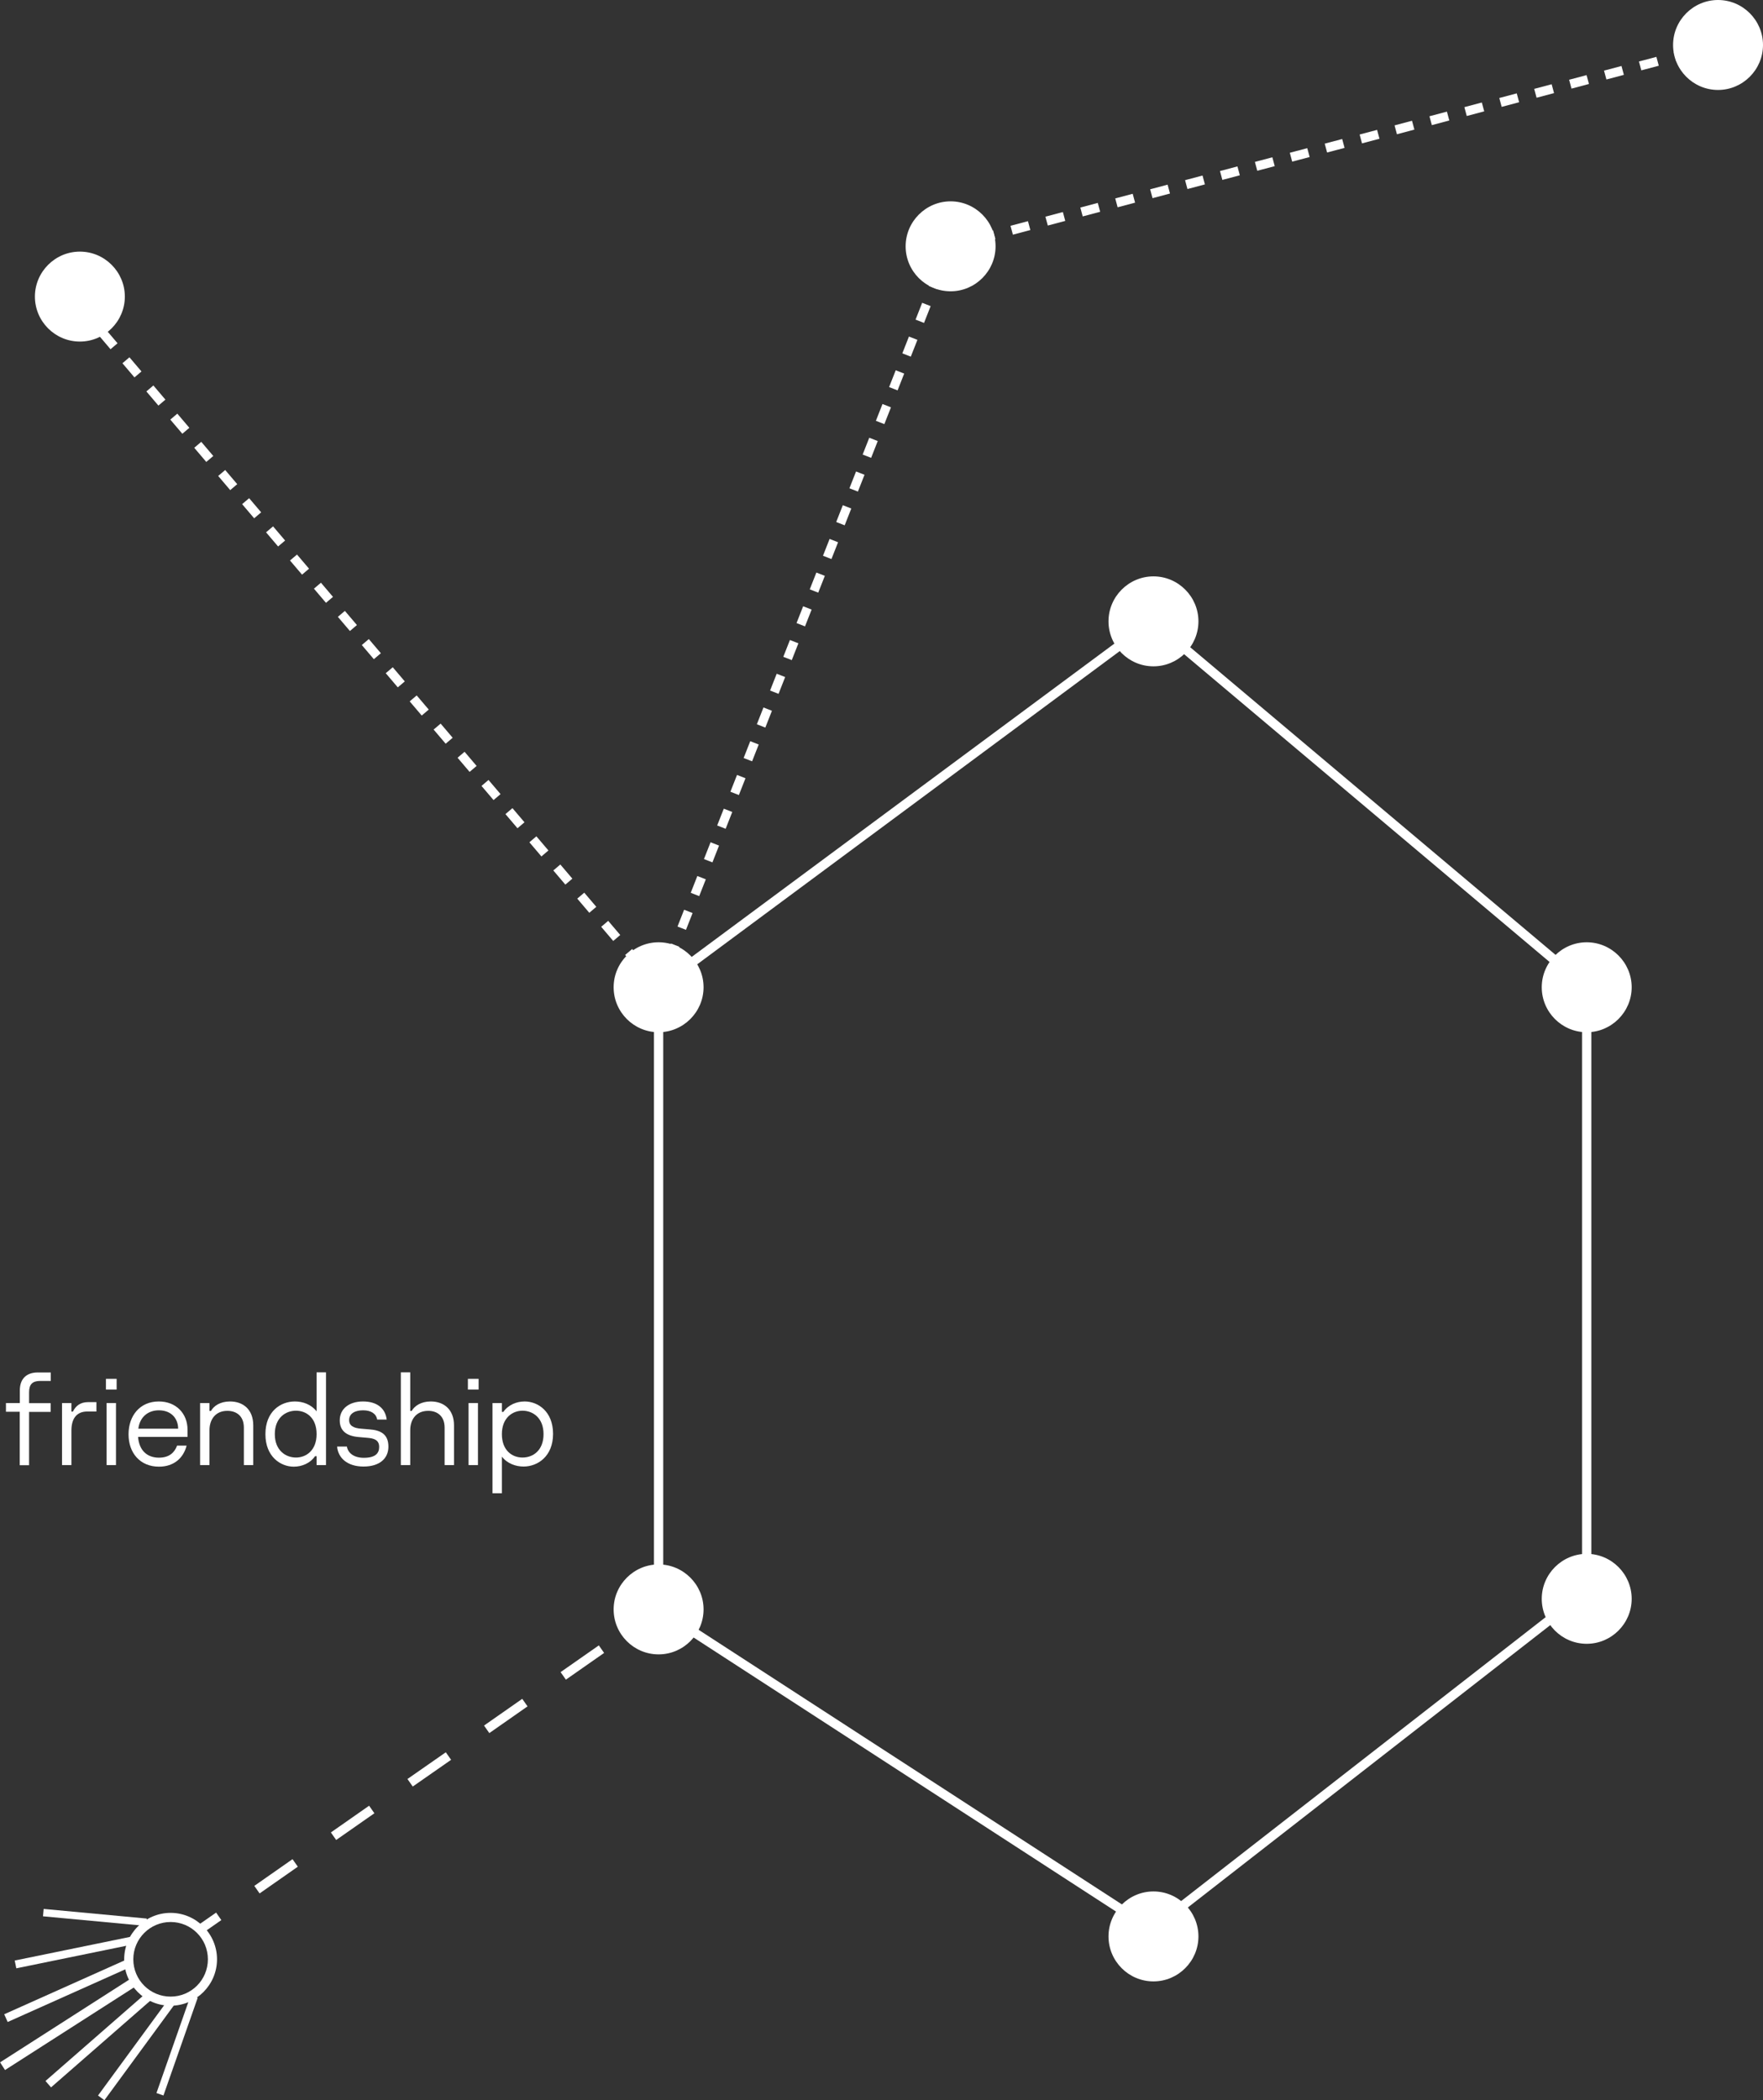 <?xml version="1.0" encoding="UTF-8"?> <svg xmlns="http://www.w3.org/2000/svg" id="Layer_2" data-name="Layer 2" viewBox="0 0 133.31 158.75"><rect x="0" y="0" width="133.31" height="158.75" fill="#333333" stroke="none"/> <defs> <style> .cls-1 { fill: #fff; } </style> </defs> <g id="Layer_1-2" data-name="Layer 1"> <g> <path class="cls-1" d="M87.14,146.28l-.21-.13-37.48-24.31v-47.39l37.69-27.93,33.19,27.94v45.97l-33.18,25.84Zm-37-24.82l36.96,23.97,32.53-25.33v-45.31l-32.52-27.38-36.96,27.39v46.66Z"></path> <g> <rect class="cls-1" x="6.17" y="23.37" width=".69" height=".69" transform="translate(-13.81 9.87) rotate(-40.37)"></rect> <path class="cls-1" d="M48.18,73.26l-.91-1.07,.53-.45,.91,1.07-.53,.45Zm-1.81-2.13l-.91-1.07,.53-.45,.91,1.07-.53,.45Zm-1.81-2.13l-.91-1.07,.53-.45,.91,1.07-.53,.45Zm-1.81-2.13l-.91-1.07,.53-.45,.91,1.07-.53,.45Zm-1.81-2.13l-.91-1.07,.53-.45,.91,1.07-.53,.45Zm-1.81-2.13l-.91-1.07,.53-.45,.91,1.07-.53,.45Zm-1.81-2.13l-.91-1.07,.53-.45,.91,1.07-.53,.45Zm-1.81-2.13l-.91-1.07,.53-.45,.91,1.07-.53,.45Zm-1.81-2.13l-.91-1.07,.53-.45,.91,1.07-.53,.45Zm-1.81-2.13l-.91-1.07,.53-.45,.91,1.07-.53,.45Zm-1.81-2.13l-.91-1.07,.53-.45,.91,1.07-.53,.45Zm-1.81-2.13l-.91-1.07,.53-.45,.91,1.07-.53,.45Zm-1.81-2.13l-.91-1.07,.53-.45,.91,1.07-.53,.45Zm-1.81-2.13l-.91-1.07,.53-.45,.91,1.07-.53,.45Zm-1.81-2.13l-.91-1.07,.53-.45,.91,1.07-.53,.45Zm-1.81-2.13l-.91-1.07,.53-.45,.91,1.07-.53,.45Zm-1.81-2.13l-.91-1.07,.53-.45,.91,1.07-.53,.45Zm-1.81-2.13l-.91-1.07,.53-.45,.91,1.07-.53,.45Zm-1.81-2.13l-.91-1.07,.53-.45,.91,1.07-.53,.45Zm-1.81-2.13l-.91-1.07,.53-.45,.91,1.07-.53,.45Zm-1.81-2.13l-.91-1.07,.53-.45,.91,1.07-.53,.45Zm-1.81-2.13l-.91-1.07,.53-.45,.91,1.07-.53,.45Zm-1.81-2.13l-.91-1.07,.53-.45,.91,1.07-.53,.45Z"></path> <polygon class="cls-1" points="49.91 75.29 49.08 74.33 49.61 73.88 49.69 73.96 49.73 73.86 50.37 74.11 49.91 75.29"></polygon> <path class="cls-1" d="M50.87,72.84l-.64-.25,.5-1.27,.64,.25-.5,1.27Zm1-2.55l-.64-.25,.5-1.27,.64,.25-.5,1.27Zm1-2.55l-.64-.25,.5-1.27,.64,.25-.5,1.27Zm1-2.55l-.64-.25,.5-1.27,.64,.25-.5,1.27Zm1-2.54l-.64-.25,.5-1.27,.64,.25-.5,1.27Zm1-2.55l-.64-.25,.5-1.27,.64,.25-.5,1.27Zm1-2.55l-.64-.25,.5-1.27,.64,.25-.5,1.27Zm1-2.55l-.64-.25,.5-1.27,.64,.25-.5,1.27Zm1-2.55l-.64-.25,.5-1.27,.64,.25-.5,1.27Zm1-2.55l-.64-.25,.5-1.27,.64,.25-.5,1.27Zm1-2.55l-.64-.25,.5-1.27,.64,.25-.5,1.27Zm1-2.55l-.64-.25,.5-1.27,.64,.25-.5,1.27Zm1-2.54l-.64-.25,.5-1.27,.64,.25-.5,1.27Zm1-2.55l-.64-.25,.5-1.27,.64,.25-.5,1.27Zm1-2.55l-.64-.25,.5-1.27,.64,.25-.5,1.27Zm1-2.55l-.64-.25,.5-1.27,.64,.25-.5,1.27Zm1-2.55l-.64-.25,.5-1.27,.64,.25-.5,1.27Zm1-2.55l-.64-.25,.5-1.27,.64,.25-.5,1.27Zm1-2.55l-.64-.25,.5-1.27,.64,.25-.5,1.27Zm1-2.55l-.64-.25,.5-1.27,.64,.25-.5,1.27Zm1-2.55l-.64-.25,.5-1.27,.64,.25-.5,1.27Z"></path> <polygon class="cls-1" points="71.94 19.39 71.3 19.13 71.62 18.32 72.46 18.1 72.63 18.77 72.13 18.91 71.94 19.39"></polygon> <path class="cls-1" d="M73.95,18.43l-.18-.67,1.32-.35,.18,.67-1.32,.35Zm2.64-.69l-.18-.67,1.32-.35,.18,.67-1.32,.35Zm2.64-.69l-.18-.67,1.32-.35,.18,.67-1.32,.35Zm2.64-.69l-.18-.67,1.32-.35,.18,.67-1.32,.35Zm2.64-.69l-.18-.67,1.32-.35,.18,.67-1.32,.35Zm2.64-.69l-.18-.67,1.32-.35,.18,.67-1.32,.35Zm2.64-.69l-.18-.67,1.32-.35,.18,.67-1.32,.35Zm2.64-.69l-.18-.67,1.32-.35,.18,.67-1.32,.35Zm2.64-.69l-.18-.67,1.32-.35,.18,.67-1.32,.35Zm2.64-.69l-.18-.67,1.32-.35,.18,.67-1.32,.35Zm2.64-.69l-.18-.67,1.32-.35,.18,.67-1.32,.35Zm2.64-.69l-.18-.67,1.32-.35,.18,.67-1.32,.35Zm2.64-.69l-.18-.67,1.32-.35,.18,.67-1.32,.35Zm2.64-.69l-.18-.67,1.32-.35,.18,.67-1.32,.35Zm2.64-.69l-.18-.67,1.32-.35,.18,.67-1.32,.35Zm2.64-.69l-.18-.67,1.32-.35,.18,.67-1.32,.35Zm2.64-.69l-.18-.67,1.32-.35,.18,.67-1.32,.35Zm2.64-.69l-.18-.67,1.32-.35,.18,.67-1.32,.35Zm2.64-.69l-.18-.67,1.32-.35,.18,.67-1.32,.35Zm2.64-.69l-.18-.67,1.32-.35,.18,.67-1.32,.35Zm2.64-.69l-.18-.67,1.32-.35,.18,.67-1.32,.35Z"></path> <rect class="cls-1" x="129.23" y="3.14" width=".69" height=".69" transform="translate(3.35 32.95) rotate(-14.68)"></rect> </g> <g> <rect class="cls-1" x="48.22" y="121.8" width="1.73" height=".69" transform="translate(-61.06 50.05) rotate(-34.9)"></rect> <path class="cls-1" d="M19.63,143.13l-.4-.57,2.89-2.02,.4,.57-2.89,2.02Zm5.79-4.04l-.4-.57,2.89-2.02,.4,.57-2.89,2.02Zm5.79-4.04l-.4-.57,2.9-2.02,.4,.57-2.9,2.02Zm5.79-4.04l-.4-.57,2.89-2.02,.4,.57-2.89,2.02Zm5.79-4.04l-.4-.57,2.89-2.02,.4,.57-2.89,2.02Z"></path> <rect class="cls-1" x="14.96" y="145.02" width="1.73" height=".69" transform="translate(-80.32 35.19) rotate(-34.9)"></rect> </g> <path class="cls-1" d="M12.9,151.62c-1.94,0-3.51-1.58-3.51-3.51s1.58-3.51,3.51-3.51,3.51,1.58,3.51,3.51-1.58,3.51-3.51,3.51Zm0-6.33c-1.55,0-2.82,1.26-2.82,2.82s1.26,2.82,2.82,2.82,2.82-1.26,2.82-2.82-1.26-2.82-2.82-2.82Z"></path> <g> <rect class="cls-1" x="-.77" y="152.58" width="12.1" height=".69" transform="translate(-81.64 27) rotate(-32.64)"></rect> <rect class="cls-1" x="0" y="150.11" width="10.41" height=".64" transform="translate(-61 15.25) rotate(-24.11)"></rect> <rect class="cls-1" x="1.09" y="147.28" width="9.15" height=".6" transform="translate(-29.52 4.14) rotate(-11.58)"></rect> <rect class="cls-1" x="6.89" y="141.02" width=".56" height="7.83" transform="translate(-137.8 138.62) rotate(-84.67)"></rect> <rect class="cls-1" x="2.36" y="153.81" width="10.4" height=".64" transform="translate(-99.49 42.99) rotate(-41.12)"></rect> <rect class="cls-1" x="5.78" y="154.59" width="9.15" height=".6" transform="translate(-120.69 71.68) rotate(-53.76)"></rect> <rect class="cls-1" x="9.47" y="154.35" width="7.83" height=".56" transform="translate(-136.96 116.09) rotate(-70.68)"></rect> </g> <g> <path class="cls-1" d="M1.5,106.72H.45v-.66H1.5v-.96c0-.9,.53-1.35,1.35-1.35h.99v.64h-.8c-.59,0-.84,.26-.84,.85v.83h1.63v.66h-1.63v4.03h-.71v-4.03Z"></path> <path class="cls-1" d="M4.69,106.06h.71v.65h.11c.21-.43,.56-.72,1.16-.72h.62v.71h-.69c-.82,0-1.2,.55-1.2,1.44v2.61h-.71v-4.69Z"></path> <path class="cls-1" d="M8.01,104.23h.81v.81h-.81v-.81Zm.05,1.83h.71v4.69h-.71v-4.69Z"></path> <path class="cls-1" d="M9.72,108.42c0-1.39,.85-2.48,2.29-2.48,1.3,0,2.17,.91,2.17,2.13v.55h-3.74c.08,1.04,.7,1.57,1.58,1.57,.79,0,1.18-.4,1.37-.91h.72c-.24,.94-.96,1.59-2.09,1.59-1.43,0-2.3-1.04-2.3-2.44Zm3.75-.42c0-.73-.48-1.39-1.46-1.39-.81,0-1.44,.5-1.55,1.39h3.01Z"></path> <path class="cls-1" d="M15.13,106.06h.71v.6h.11c.21-.38,.7-.72,1.44-.72,.99,0,1.76,.6,1.76,1.81v3h-.71v-2.83c0-.9-.58-1.27-1.25-1.27-.91,0-1.35,.67-1.35,1.46v2.64h-.71v-4.69Z"></path> <path class="cls-1" d="M20.07,108.41c0-1.73,1.16-2.47,2.23-2.47,.59,0,1.23,.22,1.64,.75v-2.95h.71v7.01h-.71v-.67h-.12c-.37,.54-1,.79-1.61,.79-.99,0-2.14-.75-2.14-2.45Zm3.87,0c0-1.23-.77-1.77-1.56-1.77s-1.6,.54-1.6,1.77,.82,1.77,1.6,1.77,1.56-.55,1.56-1.77Z"></path> <path class="cls-1" d="M25.5,109.35h.73c.08,.48,.52,.85,1.28,.85,.9,0,1.16-.36,1.16-.82,0-.54-.4-.65-.88-.69l-.68-.06c-.92-.08-1.42-.48-1.42-1.26,0-.89,.73-1.43,1.76-1.43s1.69,.5,1.79,1.37h-.72c-.07-.44-.46-.7-1.06-.7s-1.06,.23-1.06,.74c0,.43,.34,.61,.93,.65l.59,.05c.89,.06,1.45,.38,1.45,1.31,0,.88-.65,1.5-1.88,1.5s-1.93-.65-2-1.52Z"></path> <path class="cls-1" d="M30.31,103.74h.71v2.92h.11c.21-.38,.71-.72,1.44-.72,.99,0,1.76,.6,1.76,1.81v3h-.71v-2.83c0-.9-.58-1.27-1.24-1.27-.92,0-1.36,.67-1.36,1.46v2.64h-.71v-7.01Z"></path> <path class="cls-1" d="M35.38,104.23h.81v.81h-.81v-.81Zm.05,1.83h.71v4.69h-.71v-4.69Z"></path> <path class="cls-1" d="M37.24,106.06h.71v.67h.11c.38-.54,1.01-.79,1.61-.79,1,0,2.15,.75,2.15,2.45s-1.16,2.47-2.23,2.47c-.59,0-1.23-.22-1.64-.75v2.77h-.71v-6.83Zm3.86,2.35c0-1.24-.82-1.77-1.59-1.77s-1.56,.55-1.56,1.77,.76,1.77,1.56,1.77,1.59-.54,1.59-1.77Z"></path> </g> <g> <circle class="cls-1" cx="49.8" cy="121.65" r="1.9"></circle> <path class="cls-1" d="M49.8,125.06c-1.88,0-3.4-1.53-3.4-3.4s1.53-3.4,3.4-3.4,3.4,1.53,3.4,3.4-1.53,3.4-3.4,3.4Zm0-3.8c-.22,0-.4,.18-.4,.4s.18,.4,.4,.4,.4-.18,.4-.4-.18-.4-.4-.4Z"></path> </g> <g> <circle class="cls-1" cx="49.8" cy="74.63" r="1.9"></circle> <path class="cls-1" d="M49.8,78.03c-1.88,0-3.4-1.53-3.4-3.4s1.53-3.4,3.4-3.4,3.4,1.53,3.4,3.4-1.53,3.4-3.4,3.4Zm0-3.8c-.22,0-.4,.18-.4,.4s.18,.4,.4,.4,.4-.18,.4-.4-.18-.4-.4-.4Z"></path> </g> <g> <circle class="cls-1" cx="87.22" cy="46.97" r="1.9"></circle> <path class="cls-1" d="M87.22,50.37c-1.88,0-3.4-1.53-3.4-3.4s1.53-3.4,3.4-3.4,3.4,1.53,3.4,3.4-1.53,3.4-3.4,3.4Zm0-3.8c-.22,0-.4,.18-.4,.4s.18,.4,.4,.4,.4-.18,.4-.4-.18-.4-.4-.4Z"></path> </g> <g> <circle class="cls-1" cx="119.98" cy="74.63" r="1.9"></circle> <path class="cls-1" d="M119.98,78.03c-1.88,0-3.4-1.53-3.4-3.4s1.53-3.4,3.4-3.4,3.4,1.53,3.4,3.4-1.53,3.4-3.4,3.4Zm0-3.8c-.22,0-.4,.18-.4,.4s.18,.4,.4,.4,.4-.18,.4-.4-.18-.4-.4-.4Z"></path> </g> <g> <circle class="cls-1" cx="119.98" cy="120.86" r="1.9"></circle> <path class="cls-1" d="M119.98,124.26c-1.88,0-3.4-1.53-3.4-3.4s1.53-3.4,3.4-3.4,3.4,1.53,3.4,3.4-1.53,3.4-3.4,3.4Zm0-3.8c-.22,0-.4,.18-.4,.4s.18,.4,.4,.4,.4-.18,.4-.4-.18-.4-.4-.4Z"></path> </g> <g> <circle class="cls-1" cx="87.22" cy="146.38" r="1.9"></circle> <path class="cls-1" d="M87.22,149.78c-1.88,0-3.4-1.53-3.4-3.4s1.53-3.4,3.4-3.4,3.4,1.53,3.4,3.4-1.53,3.4-3.4,3.4Zm0-3.8c-.22,0-.4,.18-.4,.4s.18,.4,.4,.4,.4-.18,.4-.4-.18-.4-.4-.4Z"></path> </g> <g> <circle class="cls-1" cx="71.88" cy="18.61" r="1.9"></circle> <path class="cls-1" d="M71.88,22.02c-1.88,0-3.4-1.53-3.4-3.4s1.53-3.4,3.4-3.4,3.4,1.53,3.4,3.4-1.53,3.4-3.4,3.4Zm0-3.8c-.22,0-.4,.18-.4,.4s.18,.4,.4,.4,.4-.18,.4-.4-.18-.4-.4-.4Z"></path> </g> <g> <circle class="cls-1" cx="129.91" cy="3.4" r="1.9"></circle> <path class="cls-1" d="M129.91,6.8c-1.88,0-3.4-1.53-3.4-3.4s1.53-3.4,3.4-3.4,3.4,1.53,3.4,3.4-1.53,3.4-3.4,3.4Zm0-3.8c-.22,0-.4,.18-.4,.4s.18,.4,.4,.4,.4-.18,.4-.4-.18-.4-.4-.4Z"></path> </g> <g> <circle class="cls-1" cx="6.04" cy="22.42" r="1.9"></circle> <path class="cls-1" d="M6.04,25.82c-1.88,0-3.4-1.53-3.4-3.4s1.53-3.4,3.4-3.4,3.4,1.53,3.4,3.4-1.53,3.4-3.4,3.4Zm0-3.8c-.22,0-.4,.18-.4,.4s.18,.4,.4,.4,.4-.18,.4-.4-.18-.4-.4-.4Z"></path> </g> </g> </g> </svg> 
